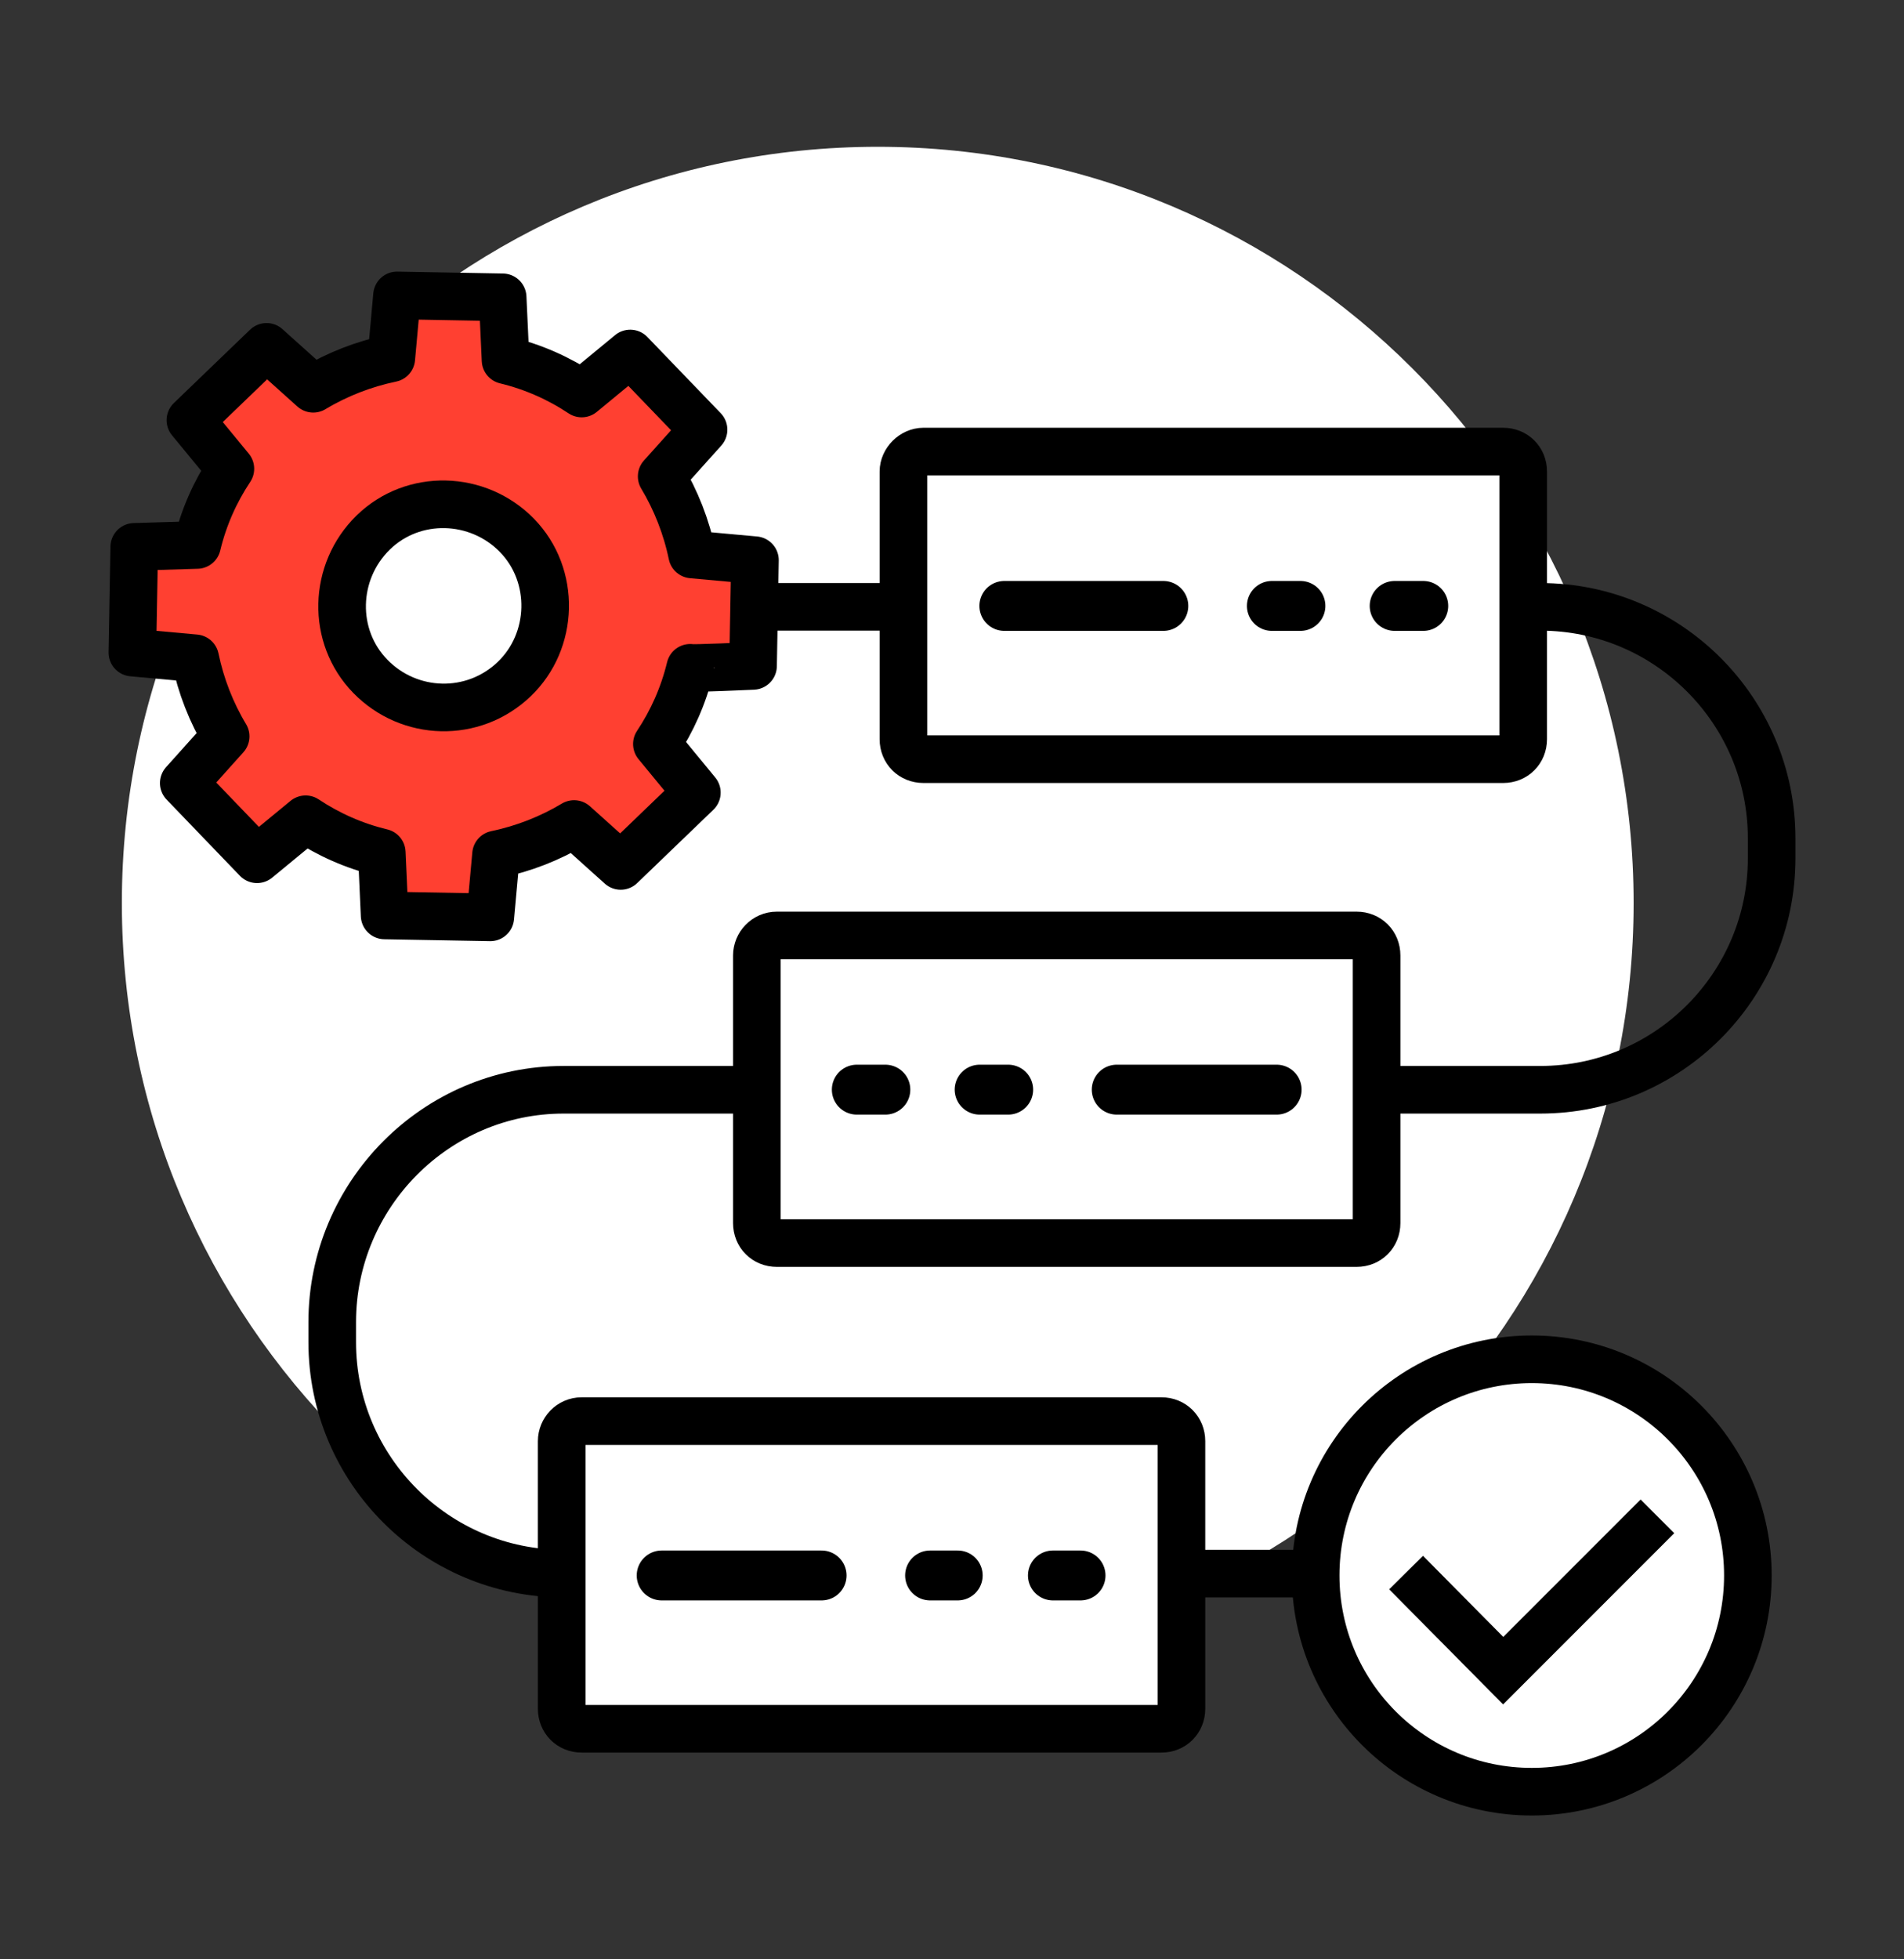 <?xml version="1.0" encoding="UTF-8"?> <svg xmlns="http://www.w3.org/2000/svg" width="35" height="36" viewBox="0 0 35 36" fill="none"><rect x="0" y="0" width="35" height="36" fill="#333333" stroke="none"/><g clip-path="url(#clip0_3009_1754)"><path d="M16.135 30.487C23.809 30.487 30.03 24.266 30.03 16.592C30.03 8.918 23.809 2.697 16.135 2.697C8.461 2.697 2.24 8.918 2.24 16.592C2.24 24.266 8.461 30.487 16.135 30.487Z" fill="white"></path><path d="M26.862 28.913H10.36C8.015 28.913 6.107 27.005 6.107 24.66V24.293C6.107 21.948 8.015 20.023 10.36 20.023H28.315C30.66 20.023 32.567 18.115 32.567 15.77V15.403C32.567 13.058 30.66 11.15 28.315 11.15H12.792" stroke="black" stroke-width="0.875" stroke-miterlimit="10"></path><path d="M28.158 32.92C30.352 32.92 32.13 31.141 32.13 28.947C32.13 26.753 30.352 24.975 28.158 24.975C25.964 24.975 24.185 26.753 24.185 28.947C24.185 31.141 25.964 32.92 28.158 32.92Z" fill="white" stroke="black" stroke-width="0.875" stroke-miterlimit="10"></path><path d="M25.847 28.894L27.632 30.696L30.467 27.861" stroke="black" stroke-width="0.875" stroke-miterlimit="10"></path><path d="M13.843 12.235L13.878 10.293L12.723 10.188C12.618 9.68 12.425 9.19 12.163 8.753L12.933 7.895L11.585 6.495L10.693 7.23C10.273 6.95 9.8 6.74 9.293 6.618L9.24 5.463L7.298 5.428L7.193 6.583C6.685 6.688 6.195 6.88 5.758 7.143L4.9 6.373L3.5 7.72L4.235 8.613C3.955 9.033 3.745 9.505 3.623 10.013L2.468 10.048L2.433 11.99L3.588 12.095C3.693 12.603 3.885 13.093 4.148 13.53L3.378 14.388L4.725 15.788L5.618 15.053C6.038 15.333 6.51 15.543 7.018 15.665L7.07 16.82L9.013 16.855L9.118 15.7C9.625 15.595 10.115 15.403 10.553 15.14L11.41 15.91L12.81 14.563L12.075 13.67C12.355 13.25 12.565 12.778 12.688 12.27C12.688 12.288 13.843 12.235 13.843 12.235Z" fill="#FF4031" stroke="black" stroke-width="0.875" stroke-linejoin="round"></path><path d="M9.45 12.48C8.698 13.197 7.525 13.162 6.808 12.427C6.09 11.692 6.125 10.502 6.86 9.785C7.595 9.067 8.785 9.102 9.503 9.837C10.22 10.572 10.185 11.78 9.45 12.48Z" fill="white" stroke="black" stroke-width="0.875" stroke-miterlimit="10"></path><path d="M16.975 8.297H27.632C27.842 8.297 28 8.454 28 8.664V13.582C28 13.792 27.842 13.949 27.632 13.949H16.975C16.765 13.949 16.607 13.792 16.607 13.582V8.664C16.607 8.472 16.782 8.297 16.975 8.297Z" fill="white"></path><path d="M16.975 8.297H27.632C27.842 8.297 28 8.454 28 8.664V13.582C28 13.792 27.842 13.949 27.632 13.949H16.975C16.765 13.949 16.607 13.792 16.607 13.582V8.664C16.607 8.472 16.782 8.297 16.975 8.297Z" stroke="black" stroke-width="0.875" stroke-miterlimit="10"></path><path d="M18.462 11.133H21.385" stroke="black" stroke-width="0.917" stroke-miterlimit="10" stroke-linecap="round"></path><path d="M23.38 11.133H23.905" stroke="black" stroke-width="0.917" stroke-miterlimit="10" stroke-linecap="round"></path><path d="M25.637 11.133H26.163" stroke="black" stroke-width="0.917" stroke-miterlimit="10" stroke-linecap="round"></path><path d="M14.28 17.188H24.938C25.148 17.188 25.305 17.345 25.305 17.555V22.473C25.305 22.683 25.148 22.84 24.938 22.84H14.28C14.07 22.84 13.913 22.683 13.913 22.473V17.555C13.913 17.363 14.07 17.188 14.28 17.188Z" fill="white"></path><path d="M14.28 17.188H24.938C25.148 17.188 25.305 17.345 25.305 17.555V22.473C25.305 22.683 25.148 22.84 24.938 22.84H14.28C14.07 22.84 13.913 22.683 13.913 22.473V17.555C13.913 17.363 14.07 17.188 14.28 17.188Z" stroke="black" stroke-width="0.875" stroke-miterlimit="10"></path><path d="M23.468 20.021H20.528" stroke="black" stroke-width="0.917" stroke-miterlimit="10" stroke-linecap="round"></path><path d="M18.533 20.021H18.008" stroke="black" stroke-width="0.917" stroke-miterlimit="10" stroke-linecap="round"></path><path d="M16.275 20.021H15.75" stroke="black" stroke-width="0.917" stroke-miterlimit="10" stroke-linecap="round"></path><path d="M10.693 26.111H21.35C21.56 26.111 21.718 26.269 21.718 26.479V31.396C21.718 31.606 21.56 31.764 21.35 31.764H10.693C10.482 31.764 10.325 31.606 10.325 31.396V26.479C10.325 26.286 10.482 26.111 10.693 26.111Z" fill="white"></path><path d="M10.693 26.111H21.35C21.56 26.111 21.718 26.269 21.718 26.479V31.396C21.718 31.606 21.56 31.764 21.35 31.764H10.693C10.482 31.764 10.325 31.606 10.325 31.396V26.479C10.325 26.286 10.482 26.111 10.693 26.111Z" stroke="black" stroke-width="0.875" stroke-miterlimit="10"></path><path d="M12.163 28.947H15.103" stroke="black" stroke-width="0.917" stroke-miterlimit="10" stroke-linecap="round"></path><path d="M17.097 28.947H17.605" stroke="black" stroke-width="0.917" stroke-miterlimit="10" stroke-linecap="round"></path><path d="M19.355 28.947H19.863" stroke="black" stroke-width="0.917" stroke-miterlimit="10" stroke-linecap="round"></path></g><defs><clipPath id="clip0_3009_1754"><rect width="31.01" height="30.66" fill="white" transform="translate(1.995 2.697)"></rect></clipPath></defs></svg> 